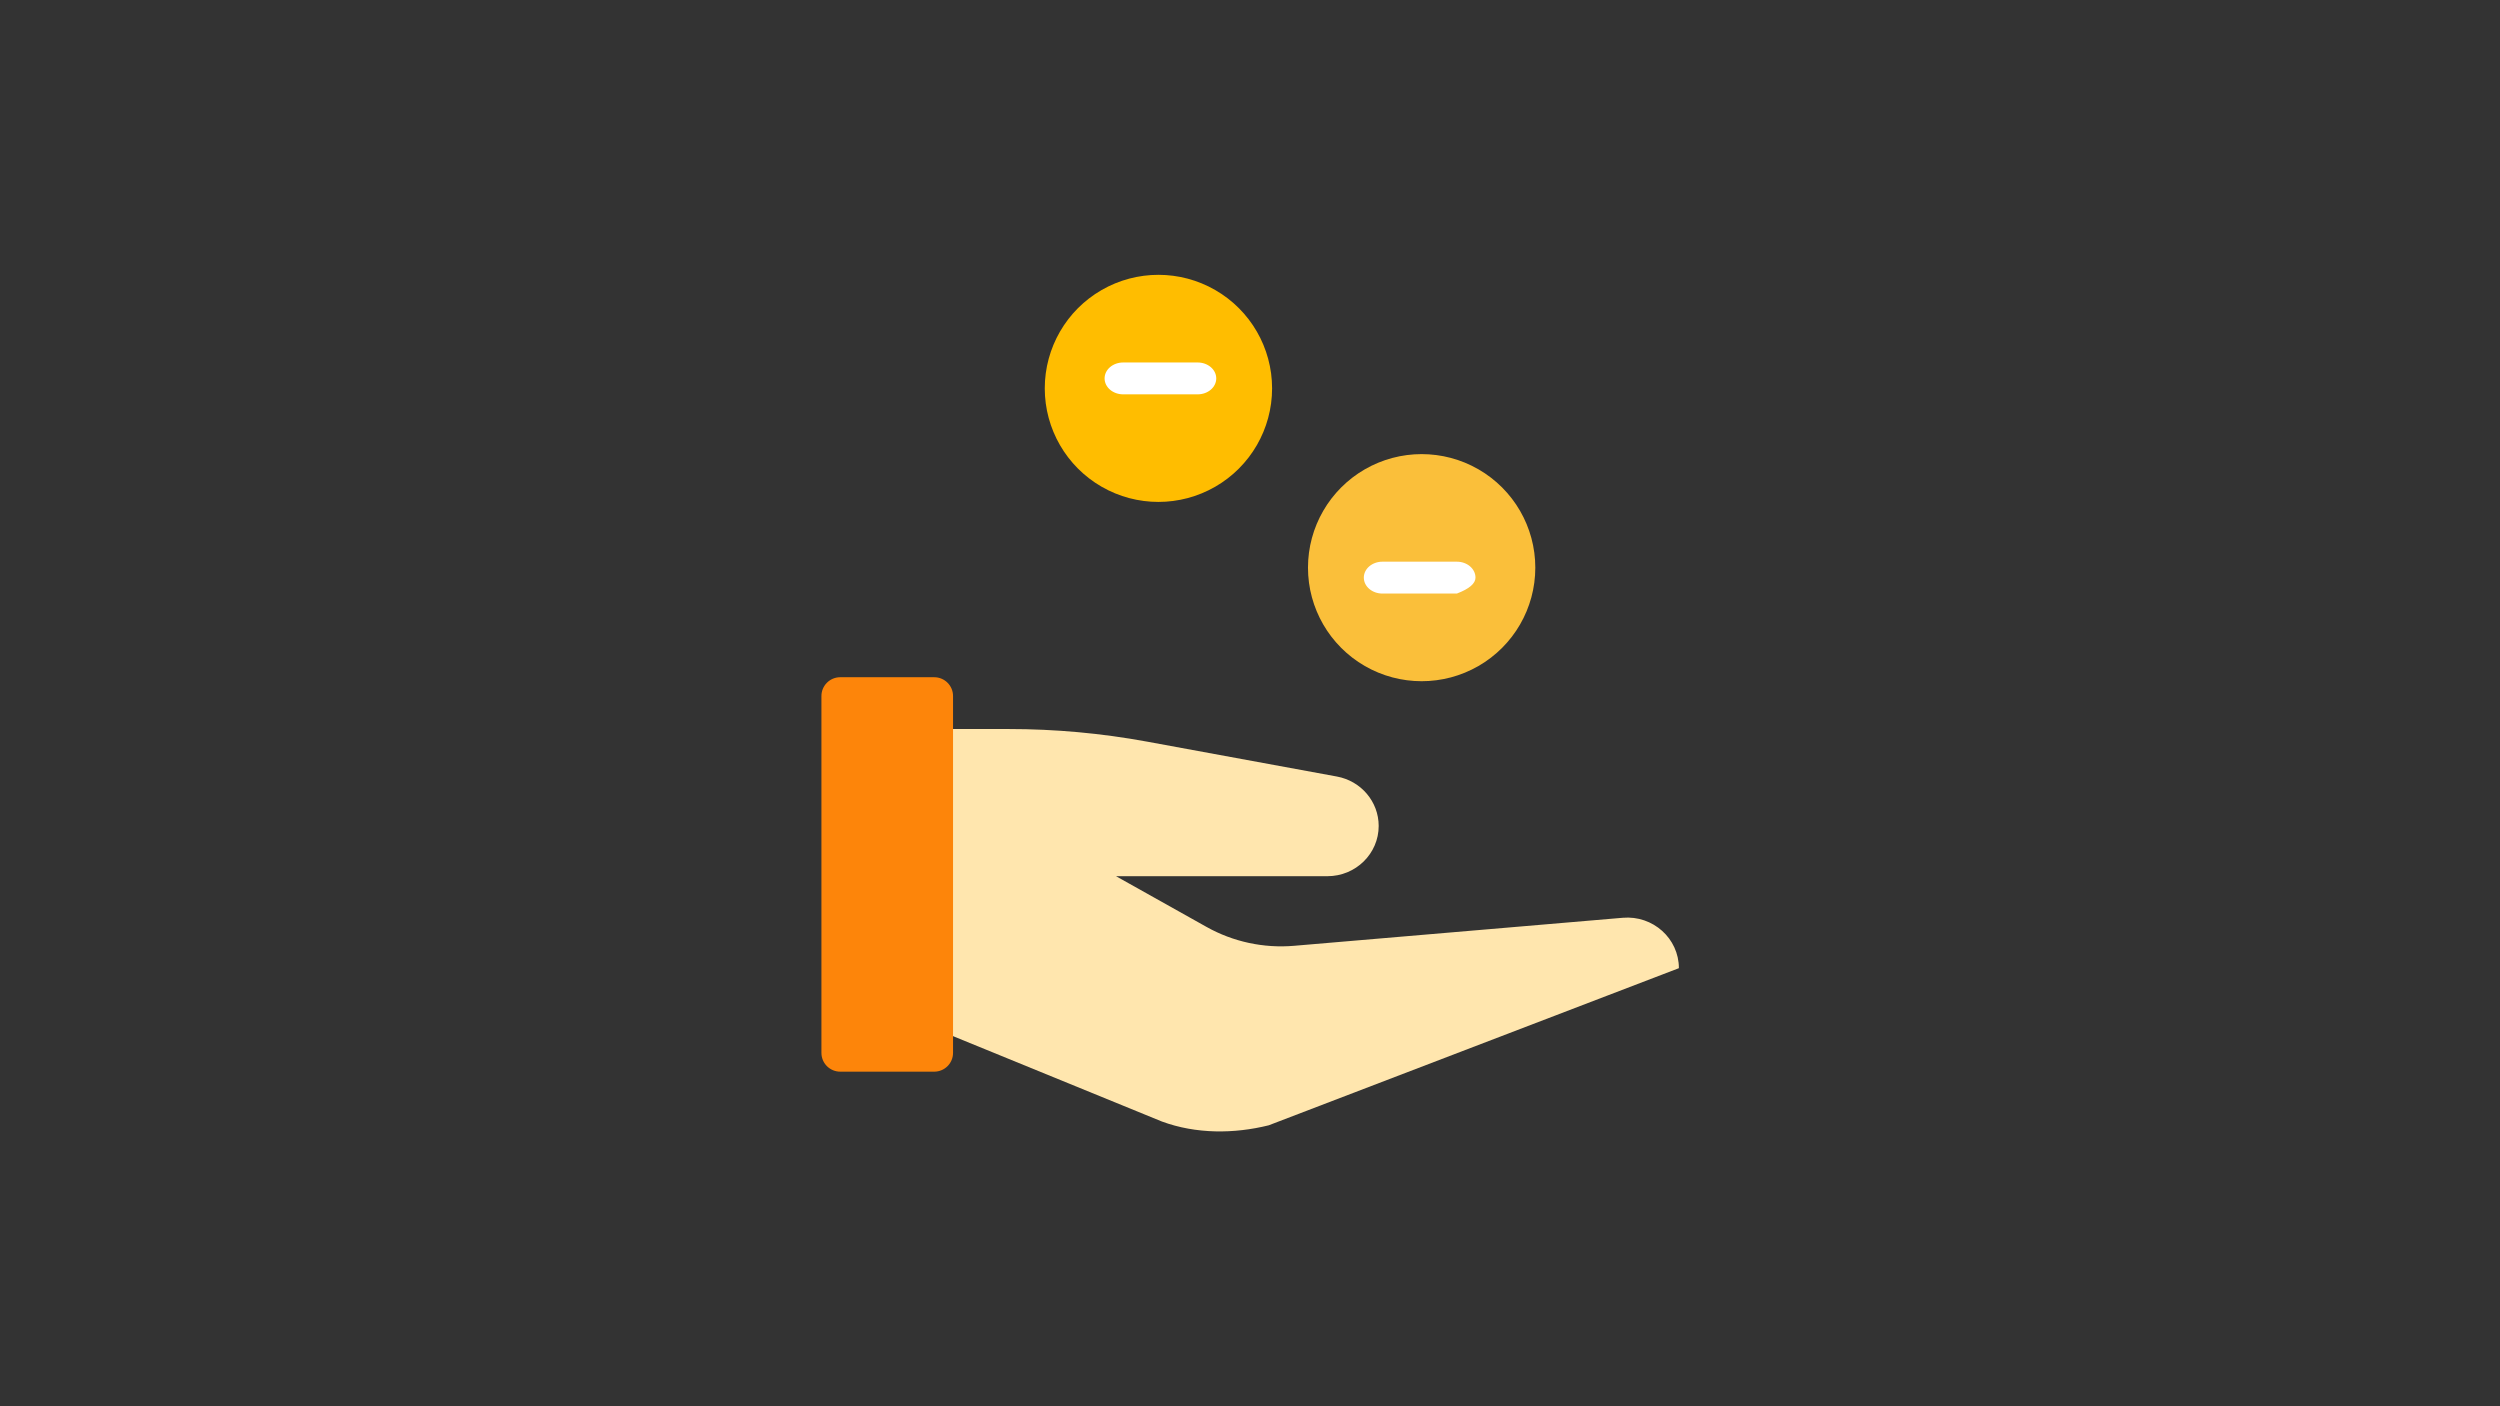 <svg width="688" height="387" xmlns="http://www.w3.org/2000/svg" xmlns:xlink="http://www.w3.org/1999/xlink" xml:space="preserve" overflow="hidden"><rect width="100%" height="100%" fill="#333333" stroke="none"/><defs><clipPath id="clip0"><rect x="0" y="0" width="688" height="387"/></clipPath></defs><g clip-path="url(#clip0)"><path d="M196.264 80.589C196.264 91.753 190.308 102.069 180.64 107.651 170.971 113.233 159.059 113.233 149.391 107.651 139.723 102.069 133.766 91.753 133.766 80.589 133.766 69.425 139.723 59.109 149.391 53.527 159.059 47.945 170.971 47.945 180.64 53.527 190.308 59.109 196.264 69.425 196.264 80.589Z" fill="#FABF3A" fill-rule="evenodd" transform="matrix(1.001 0 0 1 226.057 75.632)"/><path d="M123.898 31.249C123.898 42.413 117.943 52.729 108.274 58.311 98.606 63.893 86.694 63.893 77.025 58.311 67.357 52.729 61.401 42.413 61.401 31.249 61.401 20.085 67.357 9.769 77.025 4.187 86.694-1.396 98.606-1.396 108.274 4.187 117.943 9.769 123.898 20.085 123.898 31.249Z" fill="#FFBD00" fill-rule="evenodd" transform="matrix(1.001 0 0 1 226.057 75.632)"/><path d="M103.432 32.893 82.964 32.893C80.136 32.893 77.848 30.932 77.848 28.508 77.848 26.084 80.136 24.122 82.964 24.122L103.432 24.122C106.259 24.122 108.548 26.084 108.548 28.508 108.548 30.932 106.259 32.893 103.432 32.893Z" fill="#FFFFFF" fill-rule="evenodd" transform="matrix(1.001 0 0 1 226.057 75.632)"/><path d="M174.701 87.716 154.234 87.716C151.405 87.716 149.117 85.754 149.117 83.33 149.117 80.906 151.405 78.944 154.234 78.944L174.701 78.944C177.529 78.944 179.818 80.906 179.818 83.33 179.818 84.946 178.112 86.408 174.701 87.716Z" fill="#FFFFFF" fill-rule="evenodd" transform="matrix(1.001 0 0 1 226.057 75.632)"/><path d="M220.322 176.939 129.946 184.652C121.578 185.366 113.189 183.557 105.897 179.467L80.988 165.498 139.109 165.498C146.894 165.498 153.203 159.304 153.203 151.664L153.203 151.664C153.203 145.007 148.373 139.294 141.707 138.068L89.519 128.463C76.981 126.156 64.251 124.995 51.495 124.995L8.772 124.995 8.772 198.299 93.621 233.017C103.014 236.473 113.405 236.424 122.964 234.055L235.736 190.811 235.736 190.809C235.736 182.643 228.61 176.231 220.322 176.939Z" fill="#FFE6AE" fill-rule="evenodd" transform="matrix(1.001 0 0 1 226.057 75.632)"/><path d="M31.014 219.29 5.169 219.29C2.314 219.29 0 216.975 0 214.121L0 115.91C0 113.056 2.314 110.741 5.169 110.741L31.014 110.741C33.868 110.741 36.183 113.056 36.183 115.91L36.183 214.121C36.183 216.975 33.868 219.29 31.014 219.29Z" fill="#FD850A" fill-rule="evenodd" transform="matrix(1.001 0 0 1 226.057 75.632)"/></g></svg>